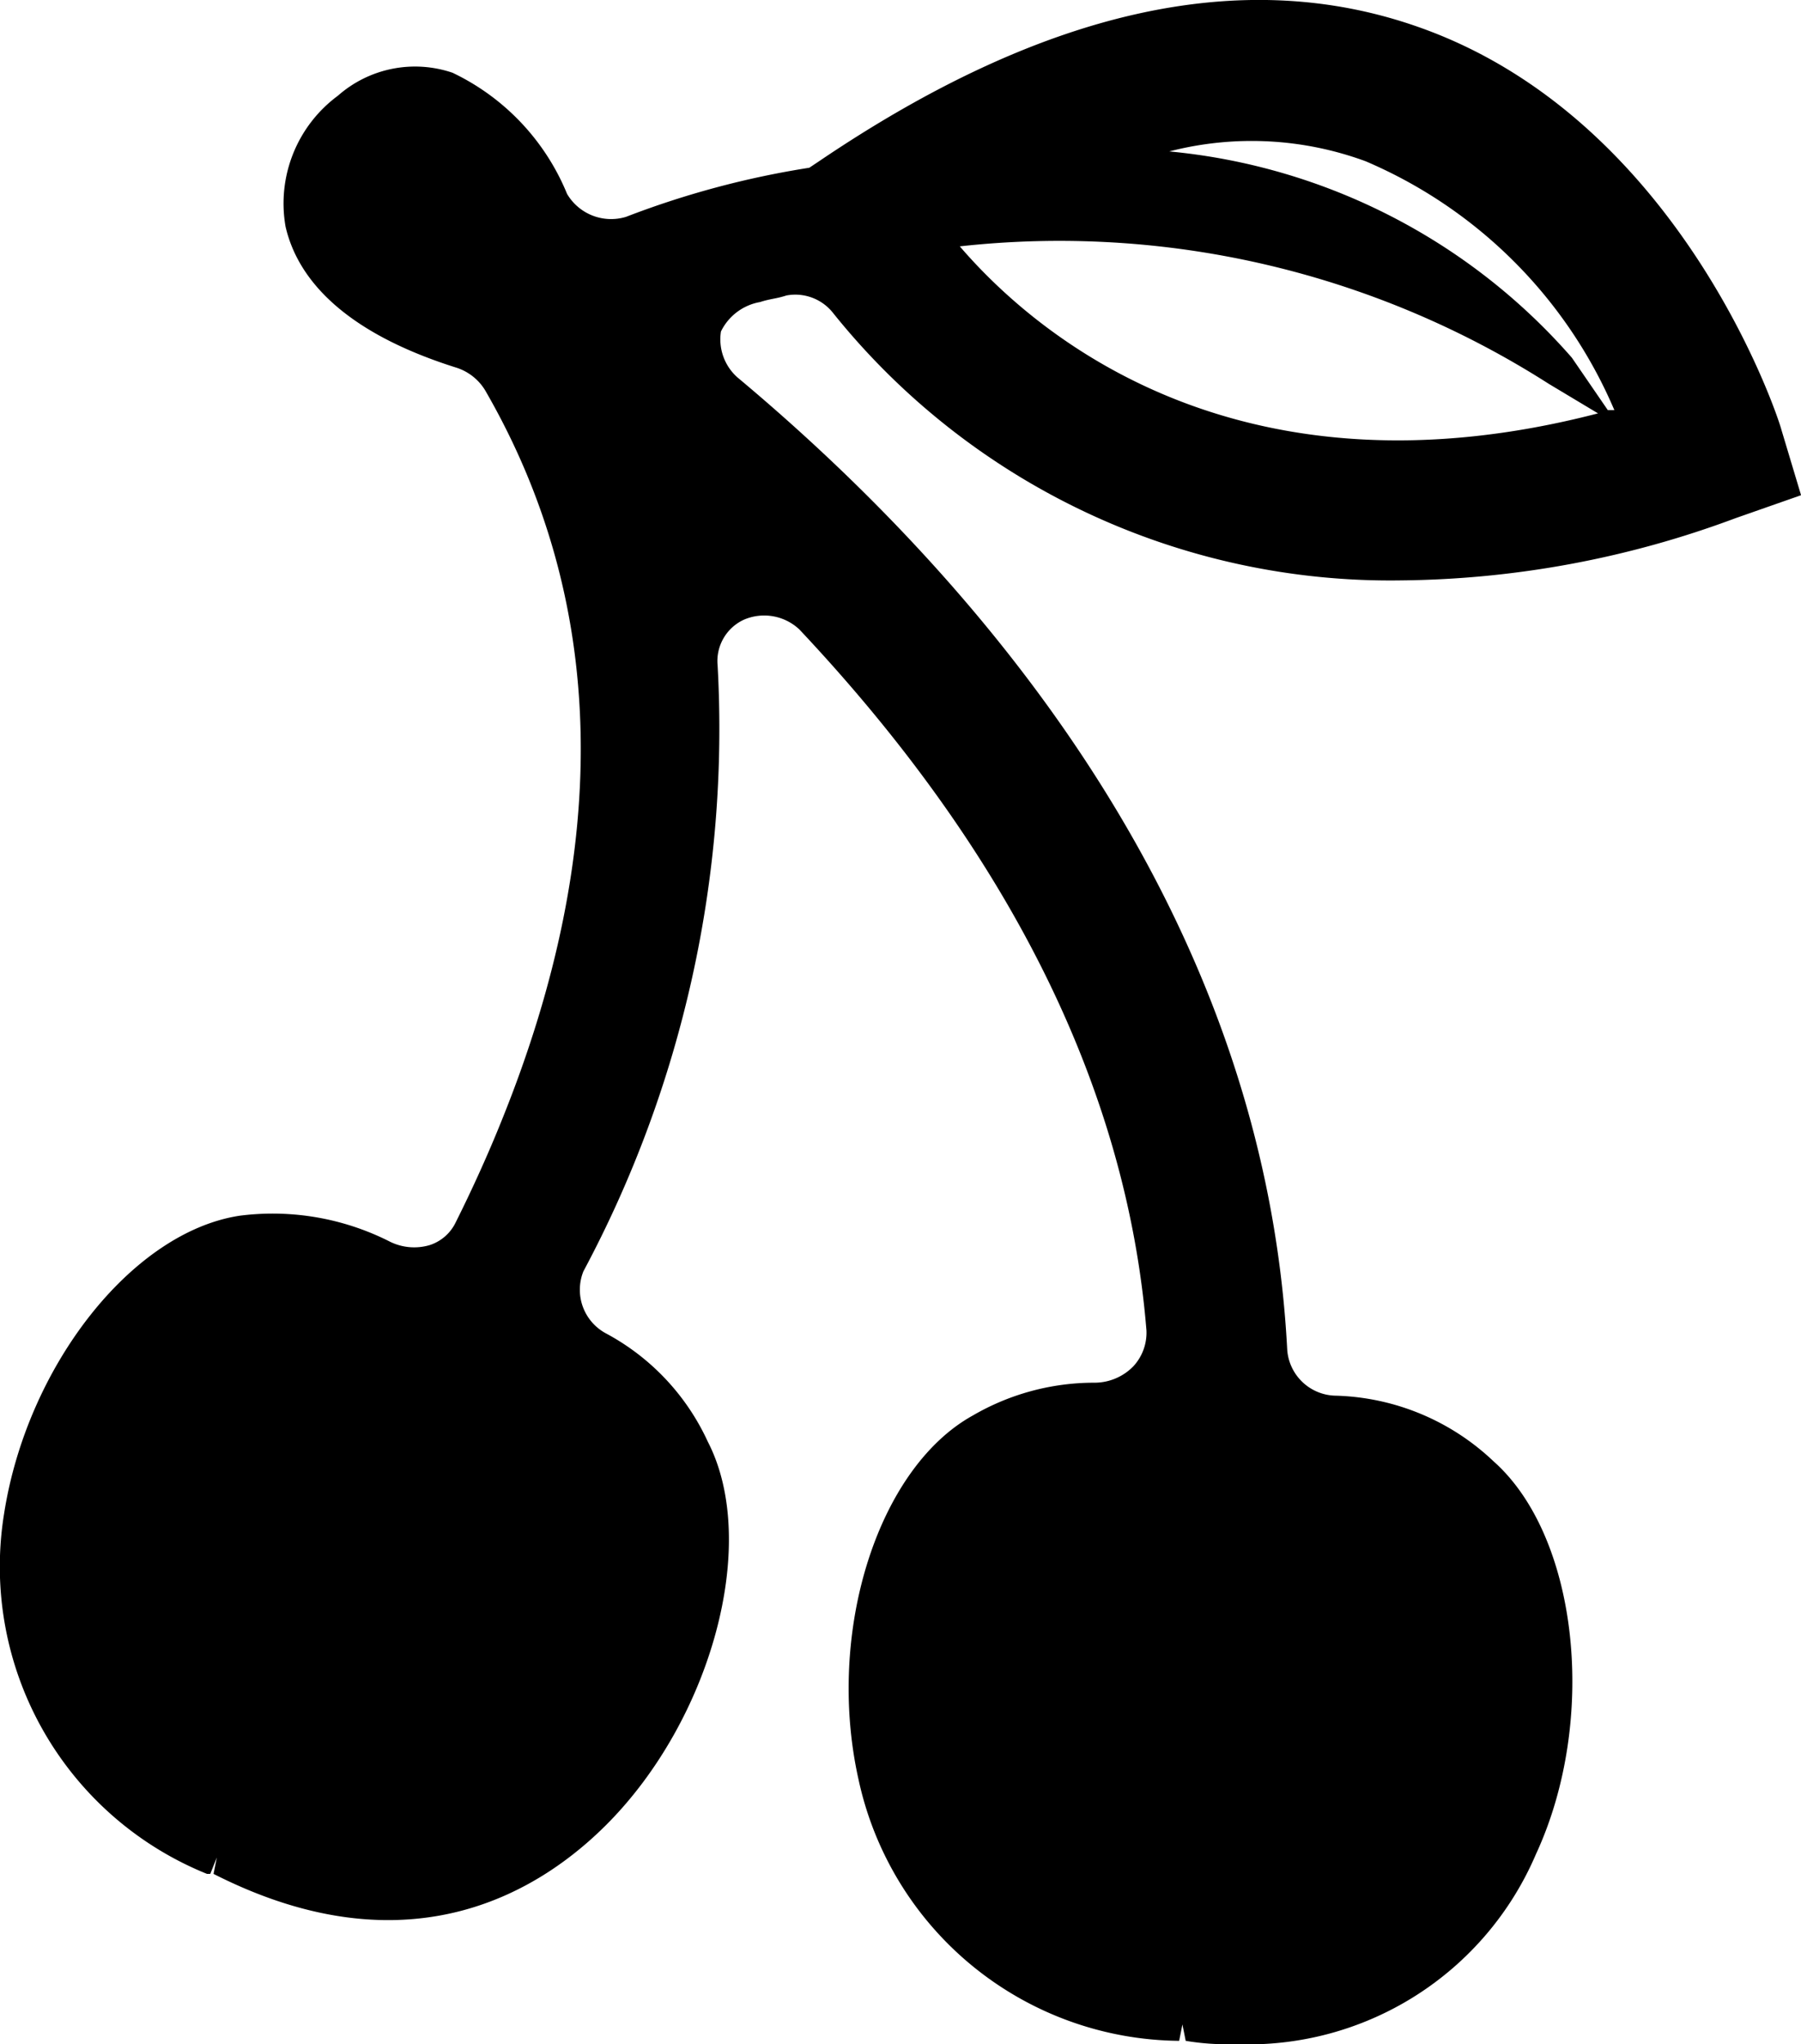 <svg xmlns="http://www.w3.org/2000/svg" width="29.13" height="33.047" viewBox="0 0 29.13 33.047">
  <path id="Path_4511" data-name="Path 4511" d="M63.471,125.36c.159-.053.265-.053.424-.106a.778.778,0,0,1,.741.265,11.557,11.557,0,0,0,9.212,4.341,15.856,15.856,0,0,0,5.4-1.006l1.059-.371-.318-1.059c-.053-.212-1.641-5.029-5.876-6.512-2.859-1.006-6.088-.265-9.688,2.171l-.159.106a14.429,14.429,0,0,0-2.965.794.827.827,0,0,1-.953-.371,3.741,3.741,0,0,0-1.853-1.959,1.886,1.886,0,0,0-1.853.371,2.164,2.164,0,0,0-.847,2.118c.159.688.741,1.641,2.753,2.276a.845.845,0,0,1,.476.371c1.959,3.388,2.065,7.359.265,11.806-.212.529-.476,1.112-.741,1.641a.708.708,0,0,1-.424.371.885.885,0,0,1-.635-.053,4.192,4.192,0,0,0-2.435-.423c-1.747.265-3.441,2.435-3.812,4.818a5.357,5.357,0,0,0,3.282,5.823h.053l.106-.265-.053.265c3.229,1.641,5.347.212,6.353-.794,1.694-1.694,2.488-4.553,1.641-6.194a3.768,3.768,0,0,0-1.641-1.747.8.8,0,0,1-.371-1.006,18.591,18.591,0,0,0,2.171-9.794.736.736,0,0,1,.424-.741.83.83,0,0,1,.9.159c3.388,3.6,5.294,7.412,5.612,11.329a.8.8,0,0,1-.212.582.877.877,0,0,1-.635.265h0a3.9,3.9,0,0,0-1.959.529c-1.535.847-2.382,3.494-1.853,5.876a5.353,5.353,0,0,0,5.188,4.235l.053-.265.053.265a4.008,4.008,0,0,0,.794.053,5.065,5.065,0,0,0,4.871-3.071c1.006-2.171.688-5.135-.688-6.353a3.857,3.857,0,0,0-2.541-1.059.8.8,0,0,1-.794-.741c-.371-7.147-5.029-12.494-8.894-15.723a.822.822,0,0,1-.265-.741A.871.871,0,0,1,63.471,125.36Zm3.229-.9a14.705,14.705,0,0,1,9.529,2.224l.794.476C71.306,128.642,68.024,126,66.7,124.46Zm9.9,1.8a9.877,9.877,0,0,0-6.512-3.335,5.339,5.339,0,0,1,3.176.159,7.618,7.618,0,0,1,4.023,4.023h-.106Zm-6.194,27.105Z" transform="translate(-51.176 -120.477)"/>
</svg>
